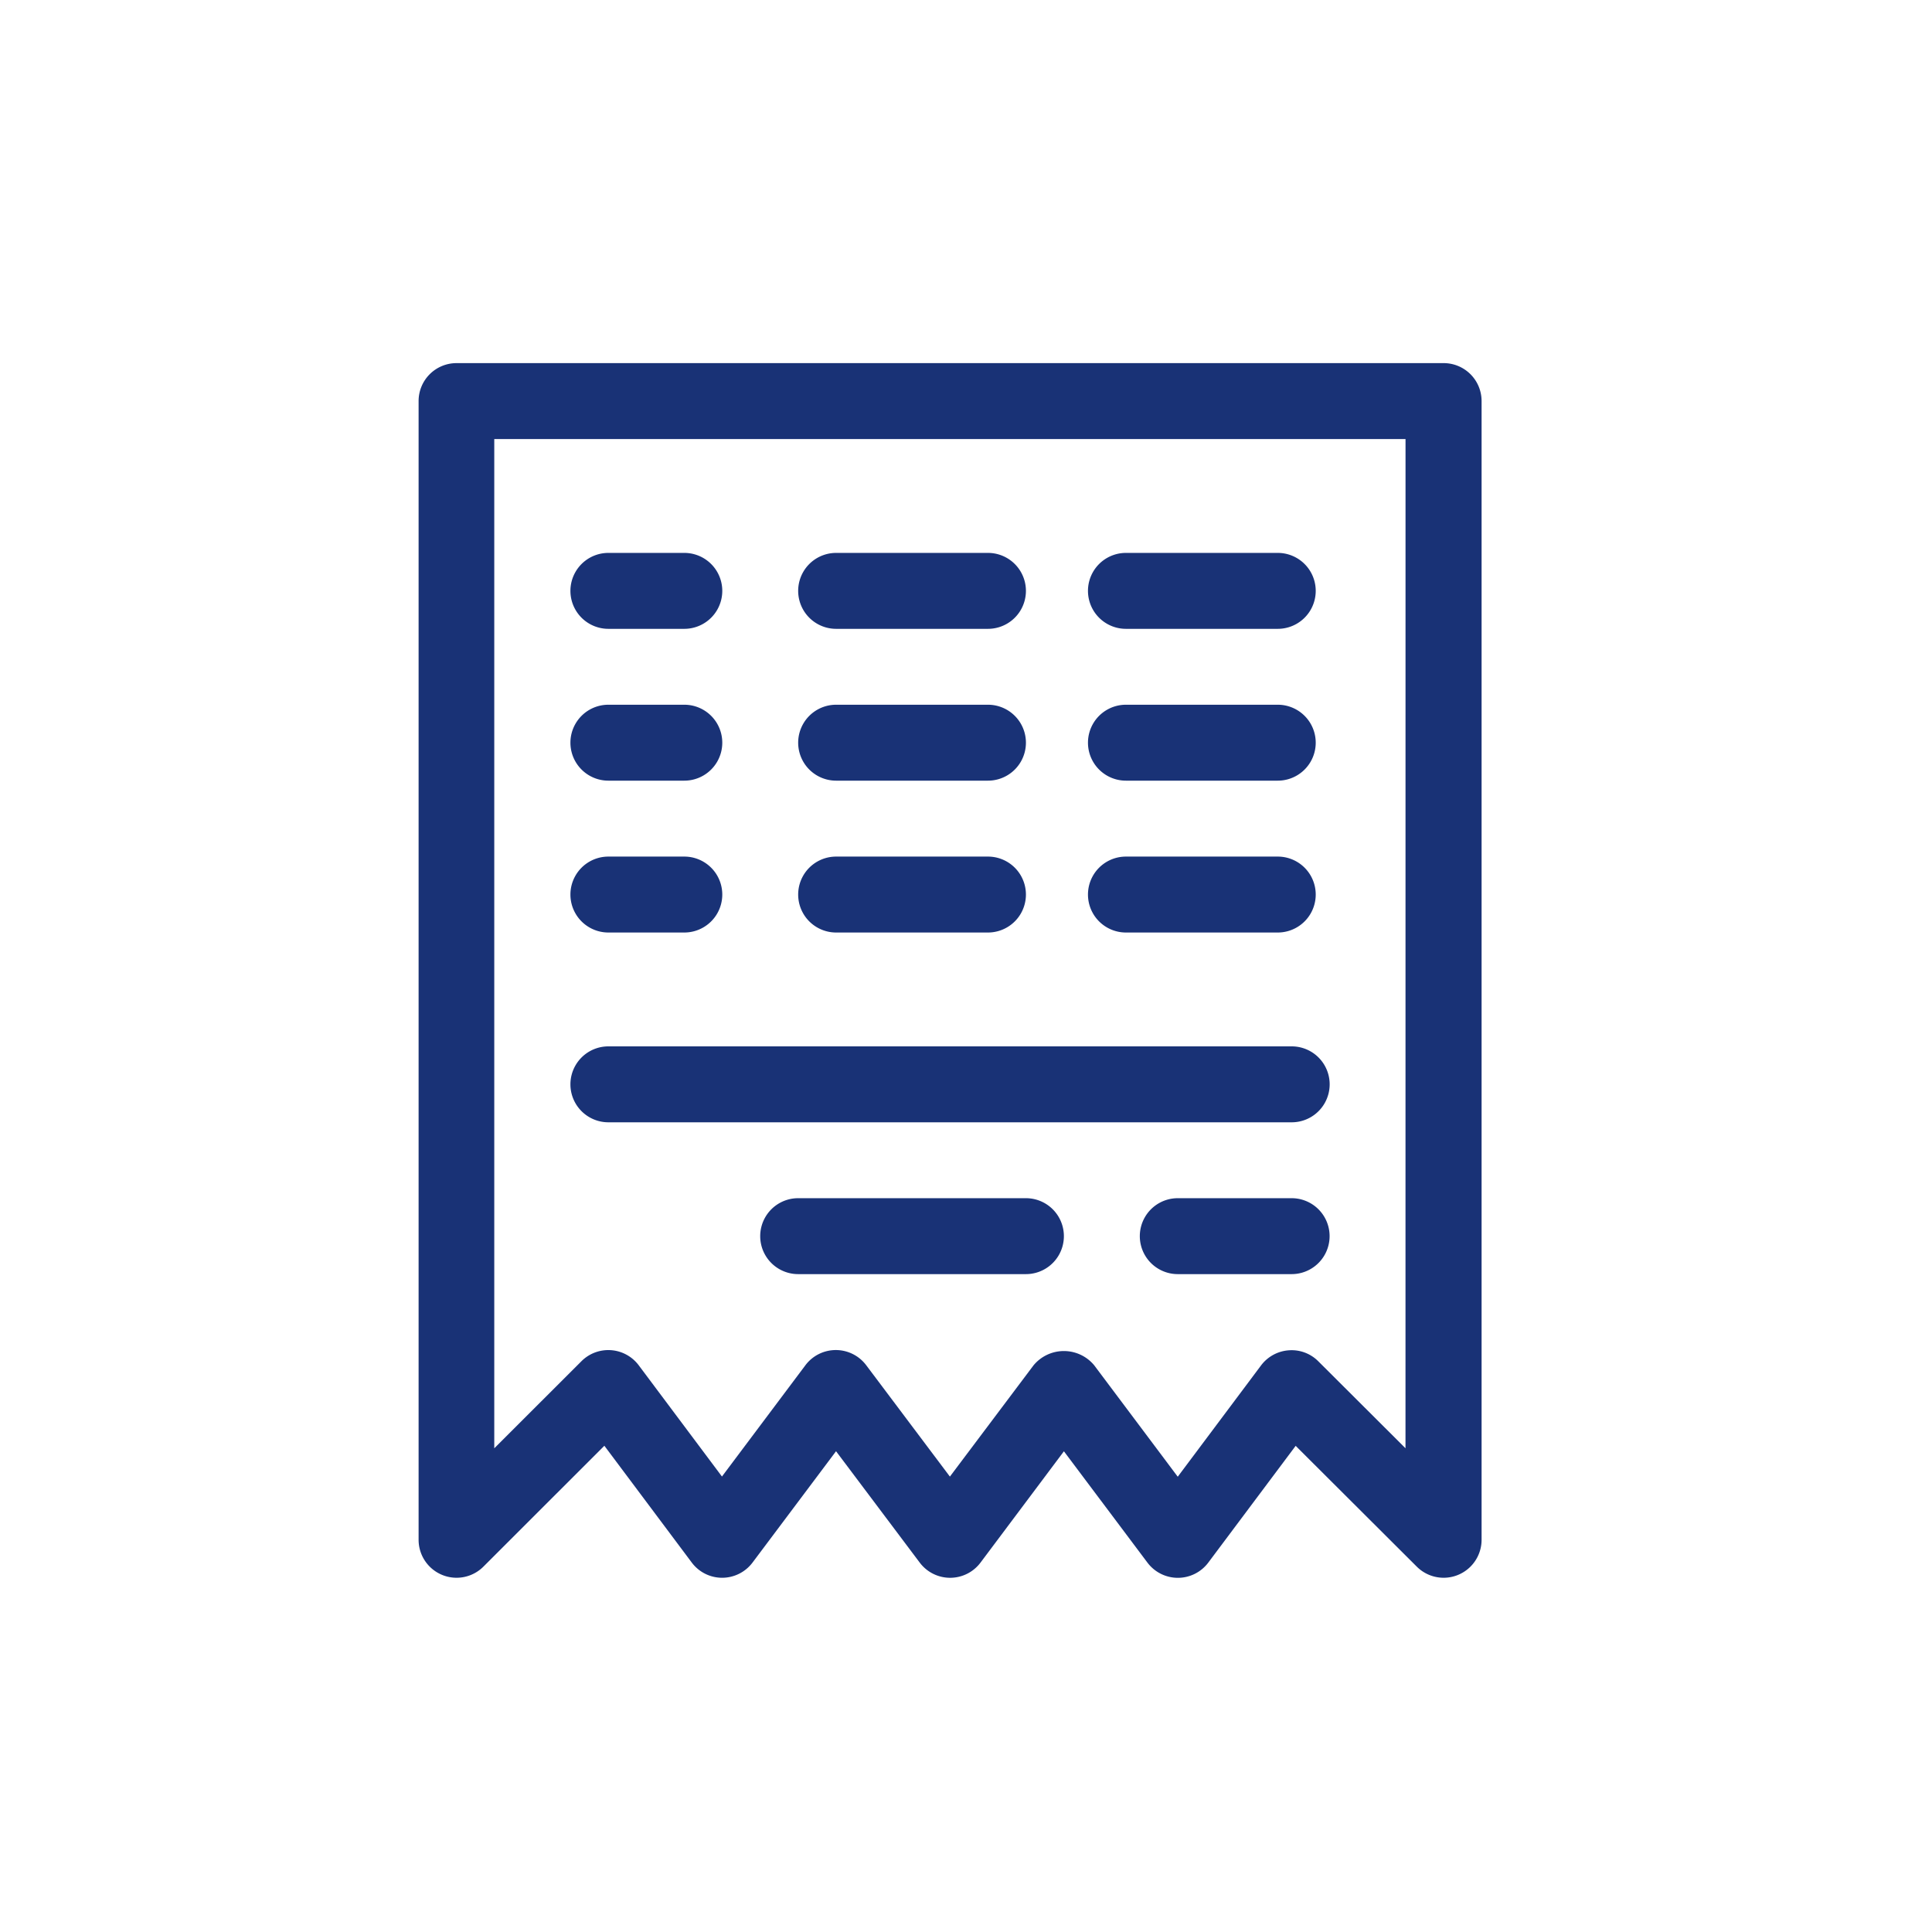 <svg xmlns="http://www.w3.org/2000/svg" width="60" height="60" viewBox="0 0 60 60"><g transform="translate(-930 -1157)"><g transform="translate(825 960.277)"><g transform="translate(118 208)"><path d="M149.828,208h-30.65A1.178,1.178,0,0,0,118,209.179v35.365a1.179,1.179,0,0,0,2.012.833l3.757-3.755,2.714,3.627a1.177,1.177,0,0,0,.943.473h0a1.182,1.182,0,0,0,.943-.47l2.595-3.46,2.6,3.46a1.18,1.18,0,0,0,1.886,0l2.591-3.458,2.595,3.459a1.181,1.181,0,0,0,1.887,0l2.715-3.628L149,245.377a1.179,1.179,0,0,0,2.012-.833V209.179A1.178,1.178,0,0,0,149.828,208Zm-1.179,33.7L145.942,239a1.167,1.167,0,0,0-.917-.342,1.182,1.182,0,0,0-.861.468l-2.588,3.458-2.593-3.459a1.223,1.223,0,0,0-1.886,0L134.5,242.58l-2.6-3.46a1.181,1.181,0,0,0-1.886,0l-2.593,3.458-2.585-3.455a1.18,1.18,0,0,0-1.778-.127l-2.708,2.705V210.358H148.65Z" transform="translate(-118 -208)" fill="#193276"/></g><g transform="translate(122.715 213.894)"><path d="M123.179,215.358h2.358a1.179,1.179,0,0,0,0-2.358h-2.358a1.179,1.179,0,0,0,0,2.358Z" transform="translate(-122 -213)" fill="#193276"/></g><g transform="translate(129.788 213.894)"><path d="M129.179,215.358h4.715a1.179,1.179,0,0,0,0-2.358h-4.715a1.179,1.179,0,0,0,0,2.358Z" transform="translate(-128 -213)" fill="#193276"/></g><g transform="translate(138.788 213.894)"><path d="M129.179,215.358h4.715a1.179,1.179,0,0,0,0-2.358h-4.715a1.179,1.179,0,0,0,0,2.358Z" transform="translate(-128 -213)" fill="#193276"/></g><g transform="translate(122.715 218.609)"><path d="M123.179,219.358h2.358a1.179,1.179,0,0,0,0-2.358h-2.358a1.179,1.179,0,0,0,0,2.358Z" transform="translate(-122 -217)" fill="#193276"/></g><g transform="translate(129.788 218.609)"><path d="M129.179,219.358h4.715a1.179,1.179,0,0,0,0-2.358h-4.715a1.179,1.179,0,0,0,0,2.358Z" transform="translate(-128 -217)" fill="#193276"/></g><g transform="translate(138.788 218.609)"><path d="M129.179,219.358h4.715a1.179,1.179,0,0,0,0-2.358h-4.715a1.179,1.179,0,0,0,0,2.358Z" transform="translate(-128 -217)" fill="#193276"/></g><g transform="translate(122.715 223.325)"><path d="M123.179,223.358h2.358a1.179,1.179,0,0,0,0-2.358h-2.358a1.179,1.179,0,0,0,0,2.358Z" transform="translate(-122 -221)" fill="#193276"/></g><g transform="translate(129.788 223.325)"><path d="M129.179,223.358h4.715a1.179,1.179,0,0,0,0-2.358h-4.715a1.179,1.179,0,0,0,0,2.358Z" transform="translate(-128 -221)" fill="#193276"/></g><g transform="translate(138.788 223.325)"><path d="M129.179,223.358h4.715a1.179,1.179,0,0,0,0-2.358h-4.715a1.179,1.179,0,0,0,0,2.358Z" transform="translate(-128 -221)" fill="#193276"/></g><g transform="translate(128.609 233.934)"><path d="M135.252,230h-7.073a1.179,1.179,0,0,0,0,2.358h7.073a1.179,1.179,0,0,0,0-2.358Z" transform="translate(-127 -230)" fill="#193276"/></g><g transform="translate(140.398 233.934)"><path d="M141.715,230h-3.536a1.179,1.179,0,0,0,0,2.358h3.536a1.179,1.179,0,0,0,0-2.358Z" transform="translate(-137 -230)" fill="#193276"/></g><g transform="translate(122.715 229.219)"><path d="M123.179,228.358H144.4a1.179,1.179,0,0,0,0-2.358H123.179a1.179,1.179,0,0,0,0,2.358Z" transform="translate(-122 -226)" fill="#193276"/></g></g><rect width="60" height="60" transform="translate(930 1157)" fill="#ffd8d8" opacity="0"/></g></svg>